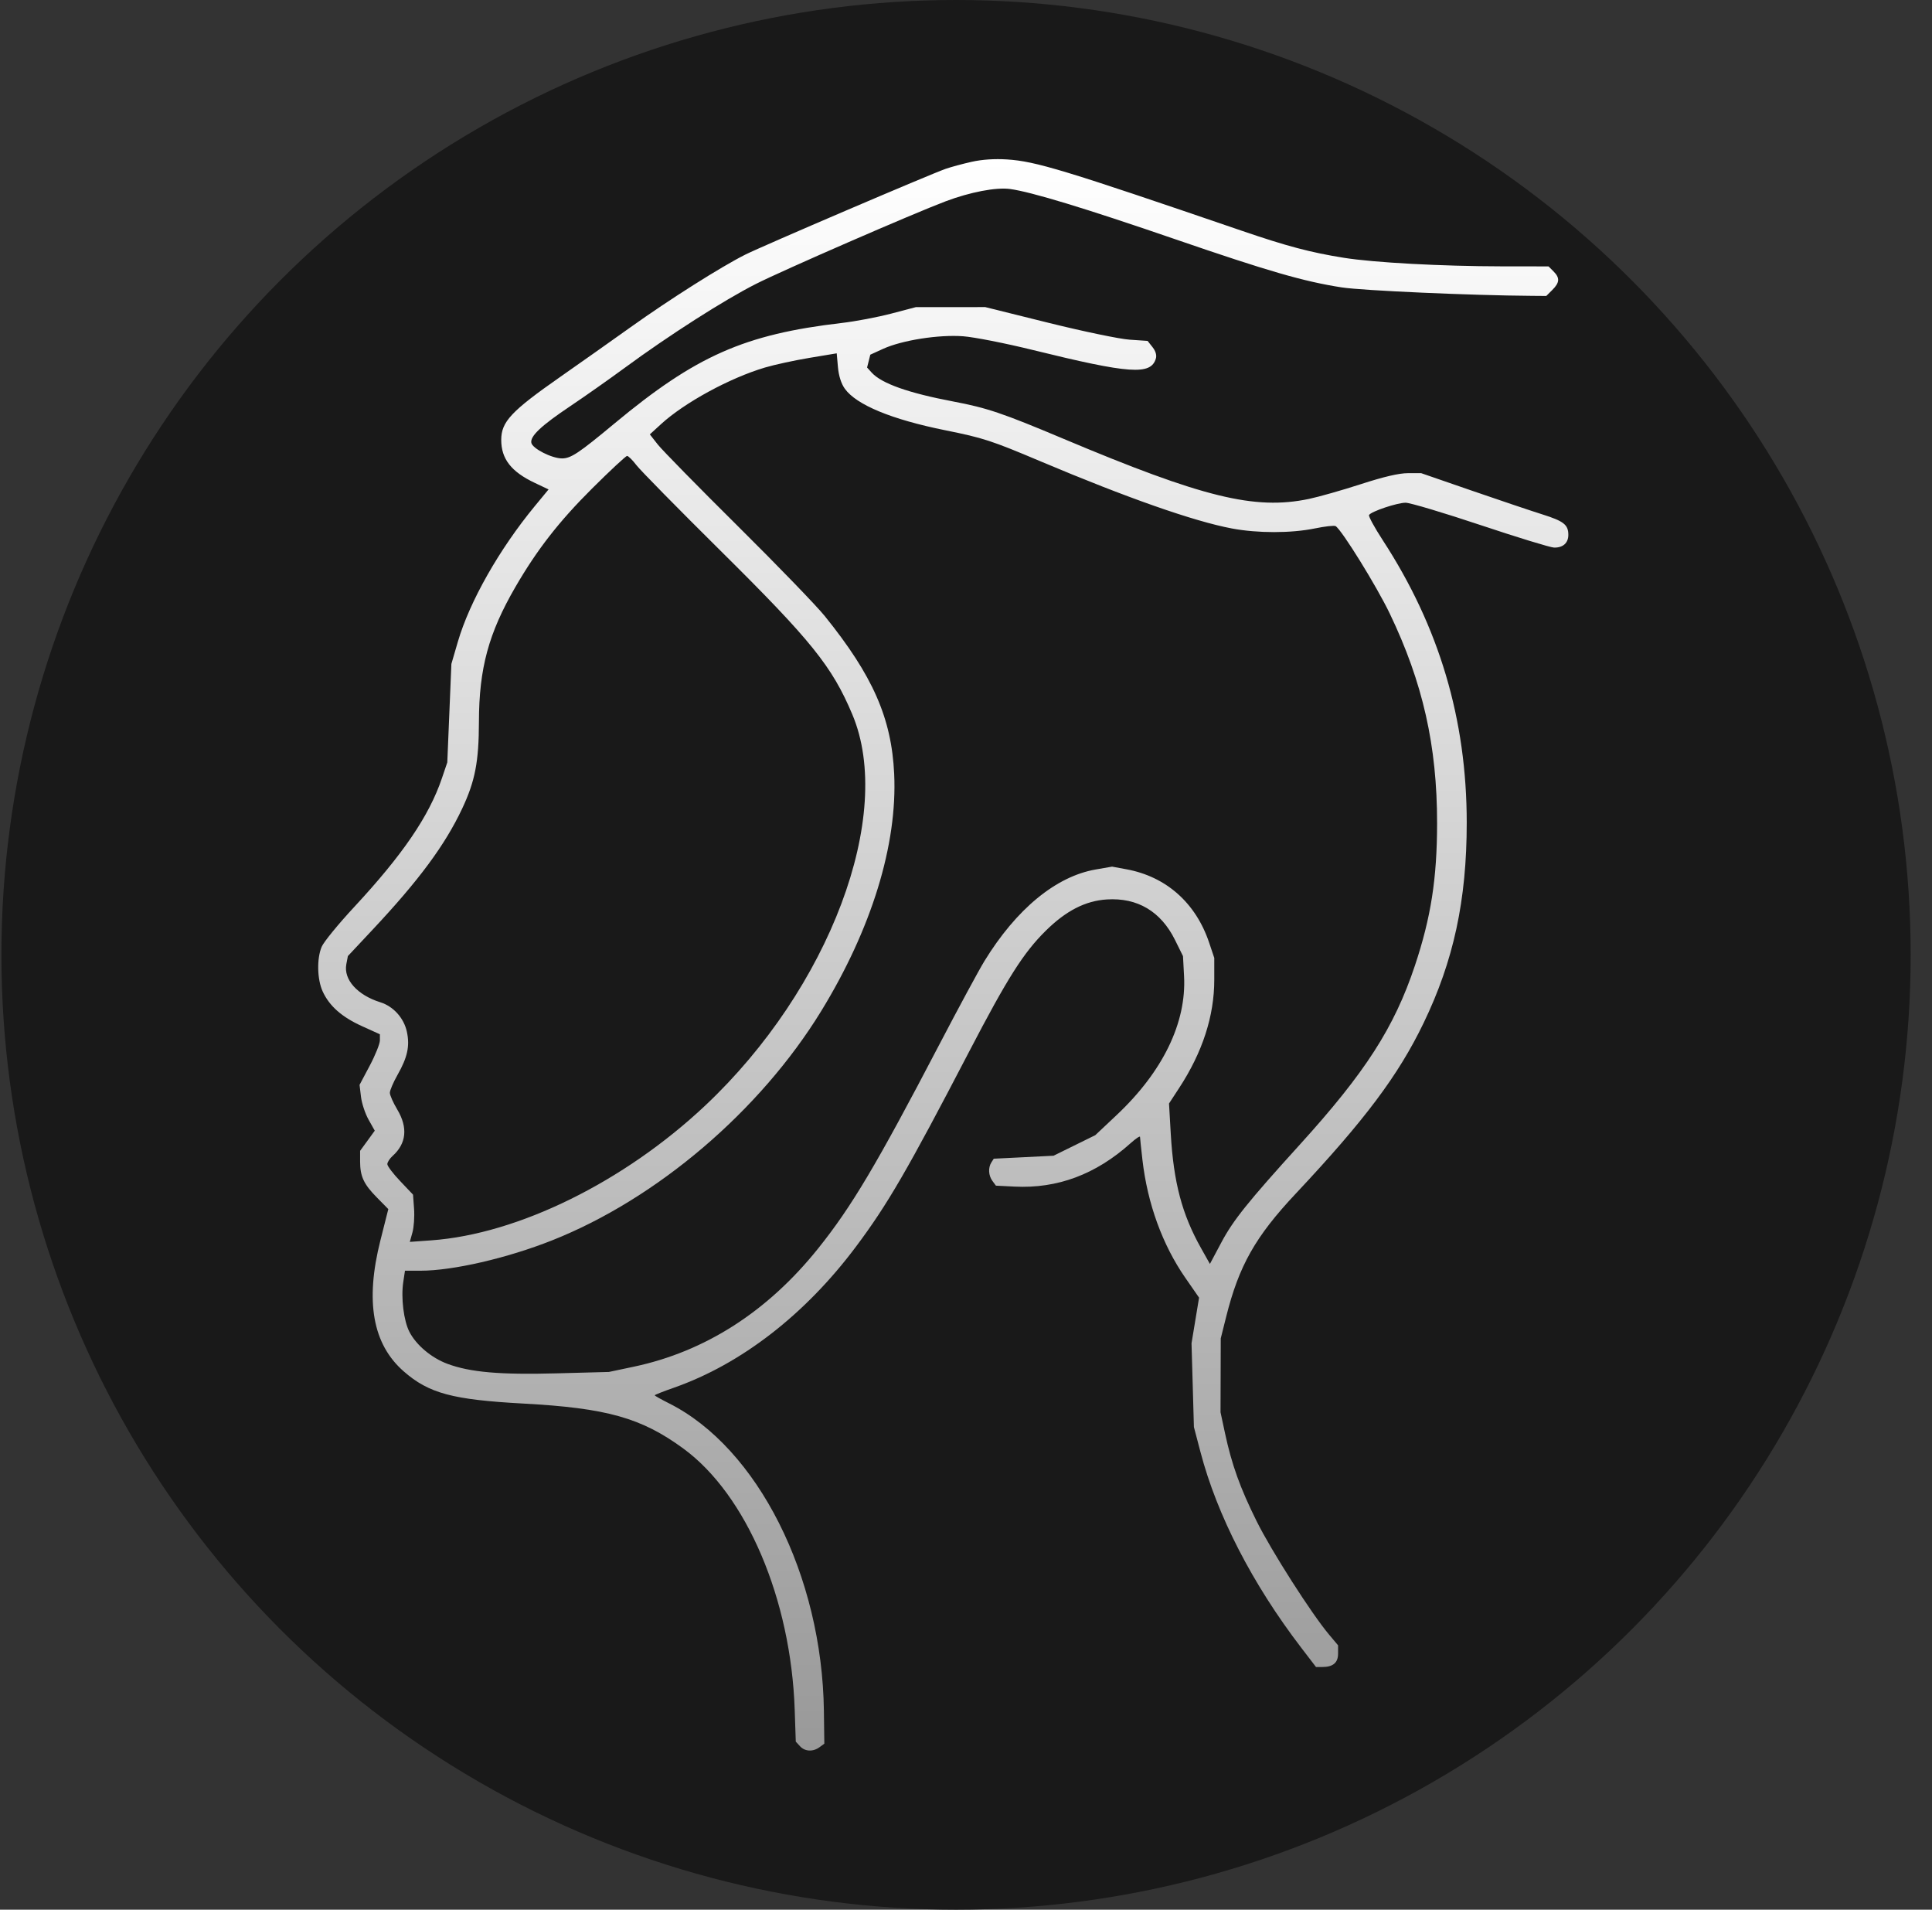 <svg xmlns="http://www.w3.org/2000/svg" fill="none" viewBox="0 0 85 84" height="84" width="85">
<rect x="0" y="0" width="85" height="84" fill="#333333" stroke="none"/>
<circle fill="#191919" r="42" cy="42" cx="42.062"></circle>
<mask height="84" width="85" y="0" x="0" maskUnits="userSpaceOnUse" style="mask-type:alpha" id="mask0_455_432">
<circle fill="#875024" r="42" cy="42" cx="42.938"></circle>
</mask>
<g mask="url(#mask0_455_432)">
<path fill="url(#paint0_linear_455_432)" d="M42.751 7.117C42.363 7.204 41.848 7.343 41.607 7.426C40.949 7.652 33.548 10.82 32.789 11.2C31.725 11.734 29.473 13.158 27.743 14.393C26.86 15.023 25.475 16.001 24.666 16.566C22.49 18.085 22.052 18.551 22.052 19.35C22.052 20.185 22.491 20.749 23.523 21.238L24.135 21.528L23.53 22.261C21.965 24.159 20.662 26.455 20.143 28.23L19.859 29.204L19.769 31.37L19.679 33.535L19.44 34.239C18.877 35.897 17.722 37.591 15.588 39.89C14.886 40.645 14.24 41.435 14.152 41.646C13.933 42.166 13.953 43.078 14.195 43.607C14.489 44.25 15.036 44.734 15.924 45.136L16.714 45.494V45.762C16.714 45.91 16.513 46.411 16.267 46.875L15.819 47.719L15.882 48.243C15.916 48.531 16.066 48.985 16.216 49.251L16.488 49.735L16.166 50.178L15.843 50.621V51.085C15.843 51.743 16.002 52.086 16.579 52.671L17.084 53.184L16.735 54.566C16.059 57.243 16.394 59.125 17.761 60.321C18.867 61.289 19.908 61.569 23.032 61.738C26.694 61.936 28.221 62.366 30.067 63.718C32.844 65.752 34.8 70.343 34.964 75.21L35.011 76.607L35.193 76.807C35.41 77.046 35.765 77.065 36.056 76.853L36.267 76.698L36.248 75.256C36.17 69.313 33.334 63.685 29.433 61.727C29.088 61.554 28.805 61.395 28.805 61.374C28.805 61.353 29.185 61.202 29.65 61.04C32.608 60.002 35.423 57.823 37.656 54.84C39.047 52.983 39.918 51.483 42.635 46.263C44.324 43.02 45.024 41.915 46.003 40.946C46.897 40.062 47.751 39.623 48.697 39.563C50.044 39.478 51.074 40.09 51.696 41.346L52.047 42.056L52.094 42.942C52.202 44.989 51.158 47.137 49.126 49.049L48.188 49.932L47.27 50.384L46.352 50.836L45.036 50.902L43.721 50.967L43.617 51.13C43.468 51.364 43.488 51.707 43.663 51.946L43.816 52.153L44.634 52.194C46.524 52.289 48.214 51.657 49.743 50.284C49.97 50.081 50.156 49.956 50.156 50.008C50.157 50.059 50.205 50.515 50.263 51.022C50.485 52.946 51.143 54.755 52.148 56.205L52.754 57.079L52.588 58.083L52.422 59.088L52.475 60.929L52.527 62.769L52.815 63.866C53.547 66.654 55.1 69.671 57.247 72.475L57.899 73.326H58.174C58.647 73.326 58.87 73.138 58.87 72.737V72.372L58.474 71.901C57.704 70.987 55.934 68.217 55.285 66.909C54.558 65.444 54.192 64.424 53.895 63.04L53.698 62.12L53.703 60.495L53.708 58.871L53.944 57.929C54.508 55.672 55.227 54.399 57.01 52.501C60.046 49.268 61.517 47.307 62.626 45.012C63.953 42.269 64.53 39.595 64.53 36.188C64.53 31.644 63.319 27.572 60.832 23.756C60.47 23.2 60.2 22.704 60.232 22.653C60.33 22.495 61.471 22.113 61.843 22.113C62.035 22.113 63.516 22.555 65.133 23.095C66.75 23.635 68.206 24.081 68.369 24.086C68.761 24.097 69 23.886 69 23.528C69 23.081 68.801 22.924 67.856 22.626C67.377 22.475 65.982 22.006 64.756 21.583L62.527 20.813H61.944C61.549 20.813 60.881 20.969 59.87 21.297C59.05 21.563 58.021 21.855 57.583 21.947C55.2 22.443 52.928 21.886 46.779 19.297C44.102 18.17 43.43 17.943 41.937 17.66C39.965 17.286 38.787 16.869 38.351 16.39L38.148 16.166L38.219 15.883L38.29 15.601L38.858 15.342C39.687 14.965 41.305 14.711 42.374 14.791C42.857 14.827 44.229 15.097 45.424 15.391C49.716 16.448 50.633 16.512 50.854 15.769C50.897 15.625 50.843 15.442 50.706 15.269L50.489 14.995L49.696 14.941C49.26 14.912 47.653 14.577 46.125 14.198L43.347 13.508L41.822 13.509L40.297 13.509L39.208 13.795C38.609 13.952 37.629 14.138 37.03 14.207C32.751 14.706 30.616 15.651 27.031 18.63C25.464 19.933 25.117 20.164 24.727 20.164C24.277 20.164 23.423 19.73 23.376 19.476C23.322 19.182 23.814 18.72 25.101 17.858C25.729 17.437 26.805 16.679 27.493 16.174C29.423 14.754 31.862 13.195 33.258 12.489C34.45 11.885 40.176 9.393 41.606 8.854C42.683 8.449 43.82 8.231 44.434 8.313C45.362 8.437 47.757 9.165 51.693 10.519C55.803 11.932 57.365 12.384 59.033 12.642C59.943 12.782 64.736 12.995 67.398 13.013L68.03 13.018L68.297 12.752C68.621 12.43 68.634 12.221 68.346 11.935L68.129 11.718L66.086 11.716C63.415 11.712 60.456 11.552 59.121 11.339C57.657 11.105 56.615 10.829 54.629 10.149C46.788 7.465 45.569 7.095 44.301 7.013C43.759 6.978 43.204 7.015 42.751 7.117ZM35.614 15.741C34.955 15.851 34.072 16.042 33.653 16.167C32.103 16.627 30.113 17.711 29.079 18.659L28.59 19.107L28.941 19.554C29.135 19.8 30.718 21.414 32.46 23.141C34.202 24.868 35.922 26.647 36.282 27.093C38.401 29.718 39.224 31.587 39.34 34.037C39.488 37.146 38.348 40.852 36.131 44.471C33.436 48.868 28.896 52.735 24.285 54.561C22.307 55.344 19.923 55.894 18.504 55.894H17.817L17.742 56.393C17.637 57.089 17.761 58.093 18.012 58.582C18.311 59.164 18.981 59.728 19.685 59.99C20.687 60.362 21.991 60.476 24.503 60.408L26.79 60.347L27.88 60.117C31.022 59.453 33.768 57.694 35.992 54.919C37.467 53.079 38.564 51.234 41.321 45.956C42.17 44.331 43.065 42.675 43.31 42.275C44.718 39.981 46.461 38.547 48.208 38.245L48.926 38.12L49.556 38.236C51.305 38.557 52.609 39.713 53.197 41.463L53.423 42.136V43.097C53.423 44.691 52.906 46.285 51.877 47.858L51.432 48.539L51.508 49.861C51.632 52.01 52.003 53.413 52.842 54.903L53.231 55.596L53.736 54.648C54.254 53.674 54.906 52.861 57.183 50.352C60.073 47.168 61.34 45.198 62.248 42.48C62.957 40.356 63.224 38.643 63.226 36.211C63.228 32.809 62.598 30.018 61.143 26.987C60.563 25.779 59.033 23.309 58.762 23.142C58.704 23.106 58.29 23.153 57.842 23.245C56.803 23.458 55.327 23.458 54.2 23.246C52.519 22.929 49.587 21.9 45.776 20.291C43.611 19.376 43.266 19.264 41.58 18.924C39.226 18.449 37.678 17.808 37.169 17.099C37.01 16.877 36.901 16.536 36.866 16.148L36.812 15.542L35.614 15.741ZM26.047 21.49C24.594 22.938 23.634 24.169 22.681 25.81C21.496 27.85 21.076 29.397 21.071 31.749C21.067 33.508 20.902 34.361 20.331 35.573C19.578 37.17 18.434 38.717 16.405 40.881L15.305 42.055L15.237 42.411C15.11 43.087 15.719 43.769 16.735 44.087C17.308 44.266 17.771 44.781 17.901 45.383C18.036 46.011 17.929 46.507 17.489 47.281C17.303 47.61 17.151 47.964 17.152 48.069C17.153 48.175 17.299 48.504 17.477 48.802C17.953 49.599 17.882 50.299 17.27 50.849C17.144 50.962 17.041 51.124 17.041 51.207C17.041 51.291 17.296 51.627 17.607 51.953L18.172 52.548L18.217 53.169C18.242 53.511 18.21 53.979 18.146 54.209L18.03 54.626L18.979 54.558C22.793 54.282 27.456 51.988 31.026 48.63C36.497 43.483 39.366 35.856 37.498 31.424C36.607 29.311 35.701 28.186 31.7 24.224C29.836 22.378 28.171 20.685 28 20.461C27.83 20.238 27.645 20.055 27.589 20.055C27.534 20.055 26.84 20.701 26.047 21.49Z" clip-rule="evenodd" fill-rule="evenodd"></path>
</g>
<defs>
<linearGradient gradientUnits="userSpaceOnUse" y2="77" x2="41.5" y1="7" x1="41.5" id="paint0_linear_455_432">
<stop stop-color="white"></stop>
<stop stop-color="#999999" offset="1"></stop>
</linearGradient>
</defs>
</svg>
